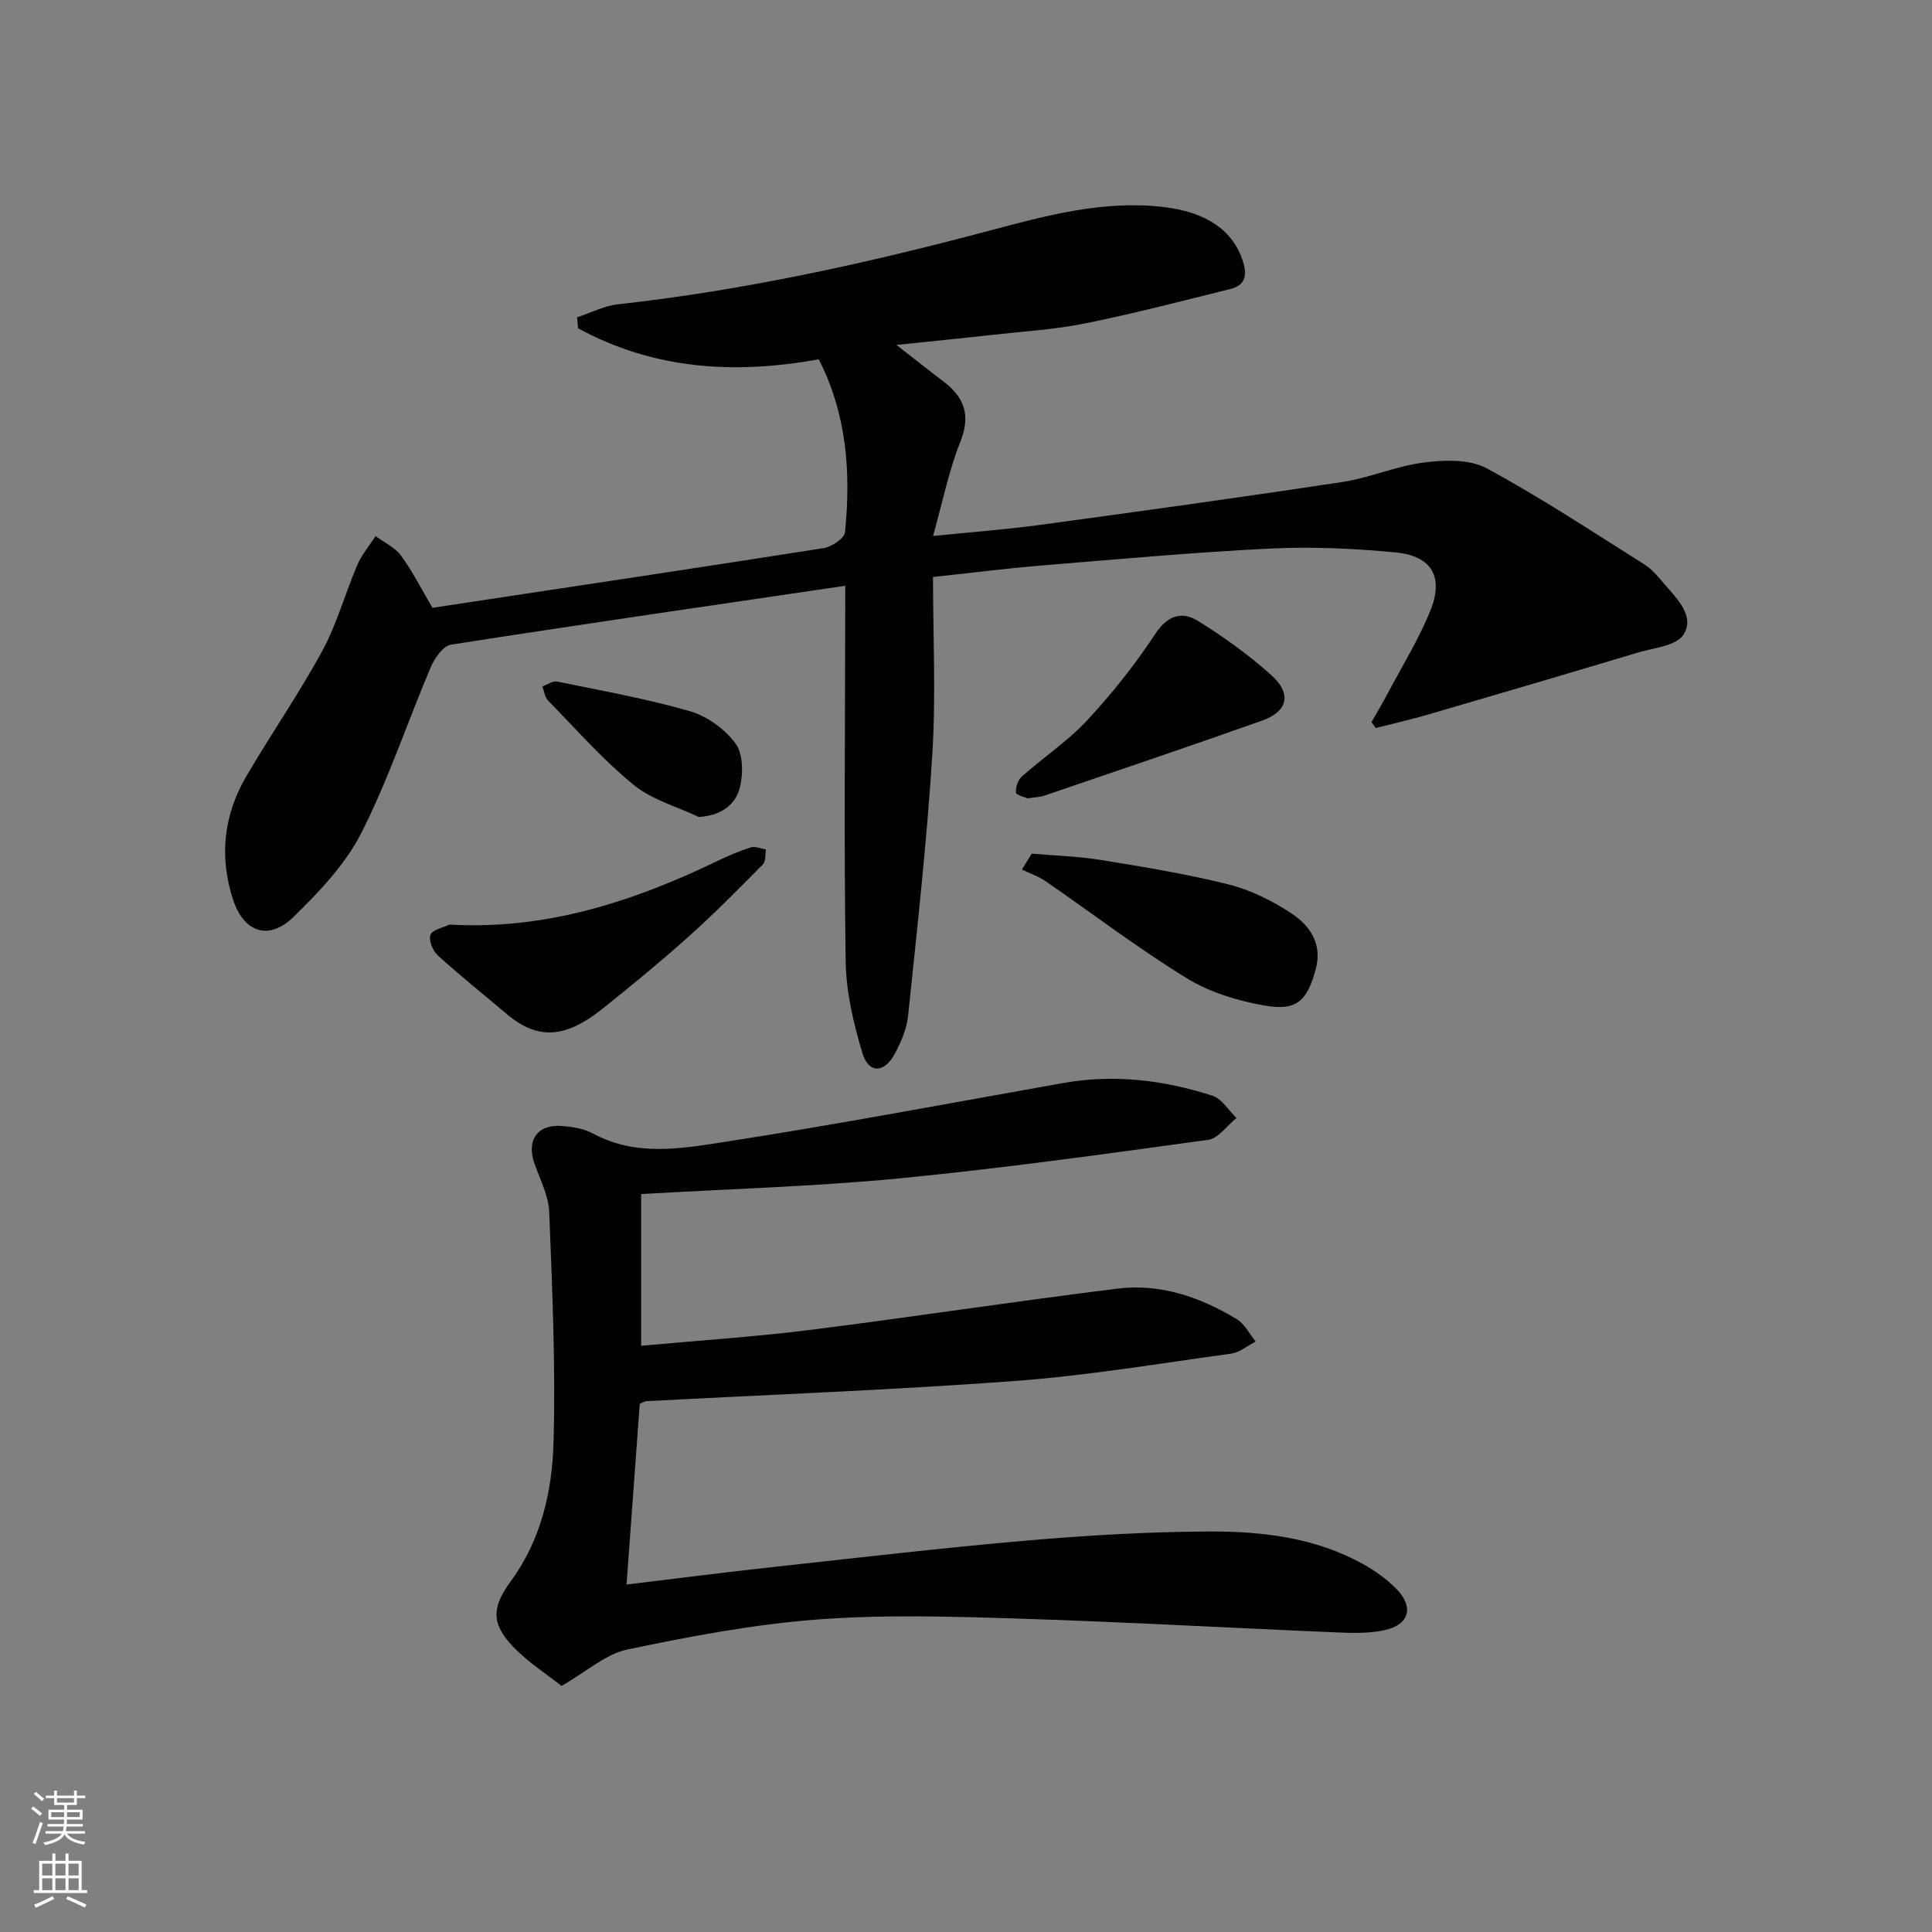 <svg enable-background="new 0 0 400 400" viewBox="0 0 400 400" xmlns="http://www.w3.org/2000/svg"><rect x="0" y="0" width="400" height="400" fill="#808080" stroke="none"/><g fill="#010103"><path d="m175 121.28c-27.81 4.09-54.74 7.99-81.62 12.19-1.62.25-3.38 2.76-4.17 4.6-4.87 11.46-8.8 23.36-14.42 34.42-3.3 6.48-8.69 12.13-13.98 17.31-5.12 5.02-10.3 3.32-12.55-3.53-2.9-8.81-1.98-17.46 2.69-25.47 5.11-8.75 10.92-17.11 15.76-26.01 3.04-5.6 4.74-11.92 7.27-17.82.92-2.14 2.5-4 3.78-5.98 1.79 1.33 4.02 2.34 5.28 4.06 2.34 3.18 4.12 6.77 6.49 10.79 26.84-4.06 53.9-8.1 80.93-12.35 1.69-.26 4.35-2 4.48-3.26 1.26-12.34.39-24.44-5.42-35.84-17.67 3.21-34.34 2.04-49.84-6.43-.07-.75-.13-1.5-.2-2.26 2.8-.92 5.54-2.37 8.41-2.69 26.15-2.89 51.71-8.53 77.1-15.29 11.65-3.1 23.46-6.3 35.84-4.87 9.02 1.04 14.56 4.93 16.54 11.38.96 3.13.23 4.9-2.73 5.63-9.97 2.47-19.92 5.07-29.98 7.1-6.33 1.28-12.85 1.66-19.29 2.38-6.25.7-12.5 1.31-19.77 2.07 3.64 2.84 6.65 5.23 9.71 7.55 4.36 3.3 5.72 7.02 3.51 12.53-2.38 5.94-3.63 12.33-5.64 19.48 8.13-.83 15.19-1.35 22.18-2.3 20.89-2.84 41.77-5.72 62.61-8.89 5.7-.87 11.17-3.32 16.88-4.03 4.24-.53 9.38-.71 12.91 1.19 11.21 6.05 21.88 13.11 32.67 19.9 1.65 1.04 2.96 2.68 4.26 4.19 2.61 3.03 6.28 6.62 3.84 10.39-1.5 2.32-6.17 2.71-9.5 3.71-14.43 4.33-28.87 8.58-43.33 12.8-3.59 1.05-7.24 1.87-10.86 2.8-.3-.41-.59-.82-.89-1.22 1.16-2.04 2.36-4.06 3.46-6.13 2.95-5.56 6.28-10.97 8.66-16.77 2.93-7.14.43-11.52-7.16-12.24-8.58-.82-17.29-1.22-25.89-.8-15.93.78-31.82 2.24-47.72 3.54-6.92.57-13.82 1.46-22.13 2.35 0 12.34.62 24.64-.15 36.85-1.13 18.04-3.14 36.02-5.01 54.01-.28 2.72-1.48 5.48-2.8 7.93-2.14 3.97-5.39 4.03-6.65-.18-1.83-6.13-3.37-12.59-3.47-18.94-.37-23.99-.12-47.98-.1-71.98.01-1.45.01-2.92.01-5.87z"/><path d="m132.75 247.22v31.41c11.93-1.1 23.52-1.85 35.01-3.29 21.24-2.67 42.41-5.93 63.66-8.55 8.85-1.09 17.1 1.76 24.64 6.33 1.64.99 2.63 3.06 3.92 4.63-1.68.86-3.29 2.25-5.06 2.5-14.96 2.06-29.9 4.57-44.95 5.68-25.36 1.87-50.79 2.82-76.19 4.17-.3.02-.6.24-1.33.56-.89 12.13-1.79 24.48-2.73 37.4 10.44-1.26 20.1-2.5 29.78-3.56 17.67-1.93 35.34-4.01 53.05-5.54 12.58-1.09 25.23-1.83 37.85-1.88 10.97-.04 21.93 1.25 31.81 6.75 2.44 1.36 4.81 3.04 6.78 5.01 3.84 3.83 2.85 7.56-2.39 8.68-3.04.65-6.28.6-9.42.47-22.25-.93-44.5-2.2-66.76-2.89-13.77-.43-27.63-.84-41.34.21-13.17 1.01-26.28 3.5-39.23 6.21-4.42.93-8.29 4.49-13.59 7.53-2.82-2.25-6.91-4.84-10.14-8.24-4.53-4.76-4.22-8.2-.35-13.46 6.24-8.5 8.54-18.56 8.83-28.64.46-15.9-.27-31.86-.89-47.77-.13-3.36-1.86-6.69-3.03-9.96-1.76-4.93.6-8.31 5.79-7.85 2.12.19 4.43.53 6.26 1.53 8.87 4.83 18.29 3.16 27.31 1.76 23.43-3.63 46.74-8.05 70.08-12.19 10.54-1.87 20.85-.62 30.9 2.62 1.95.63 3.33 3.03 4.98 4.61-1.95 1.57-3.74 4.24-5.86 4.53-21.38 2.94-42.77 5.93-64.25 8.01-17.5 1.67-35.13 2.16-53.14 3.22z"/><path d="m93.03 191.42c19.96 1.16 38.04-4.75 55.5-13.16 2.24-1.08 4.53-2.07 6.89-2.81.92-.29 2.1.25 3.16.42-.19 1.05-.01 2.46-.63 3.09-5 5.06-10.01 10.14-15.3 14.88-5.81 5.2-11.84 10.17-17.95 15.04-7.32 5.83-13.09 6.69-19.66 1.16-4.82-4.06-9.74-8.01-14.41-12.24-1.03-.94-1.9-3.1-1.51-4.25.36-1.04 2.54-1.45 3.91-2.13z"/><path d="m213.61 176.74c4.82.42 9.69.55 14.46 1.33 8.84 1.44 17.72 2.89 26.39 5.07 4.56 1.15 9.04 3.39 12.98 6.01 3.79 2.52 6.38 6.29 4.97 11.49-1.77 6.57-3.92 8.73-10.6 7.55-5.57-.98-11.38-2.75-16.15-5.68-10.04-6.17-19.46-13.37-29.18-20.07-1.49-1.02-3.27-1.61-4.91-2.41.67-1.09 1.36-2.19 2.04-3.29z"/><path d="m212.76 165.29c-.6-.27-2.37-.66-2.42-1.19-.09-1.1.42-2.62 1.24-3.35 4.48-3.97 9.56-7.36 13.6-11.71 5.15-5.54 9.9-11.57 14.07-17.88 2.55-3.85 5.54-4.6 8.75-2.62 5.35 3.3 10.53 7.05 15.21 11.24 4.29 3.85 3.43 7.51-1.9 9.41-14.97 5.32-30.03 10.39-45.07 15.53-.91.32-1.94.33-3.48.57z"/><path d="m144.69 169.15c-4.56-2.17-9.74-3.56-13.53-6.67-6.39-5.24-11.91-11.53-17.71-17.46-.67-.69-.78-1.92-1.16-2.9 1.02-.36 2.14-1.2 3.05-1.01 9.2 1.89 18.49 3.54 27.5 6.14 3.56 1.03 7.25 3.7 9.44 6.68 1.59 2.16 1.62 6.27.89 9.14-.88 3.51-3.81 5.79-8.48 6.08z"/></g><path d="m6.44 374.46.42-.45c.65.47 1.27.95 1.85 1.44l-.45.49c-.65-.56-1.25-1.06-1.82-1.48m.93 7.33-.63-.26c.55-1.36 1.05-2.8 1.53-4.33.19.1.38.19.59.27-.47 1.29-.96 2.73-1.49 4.32m-.38-10.38.44-.42c.43.34 1.01.82 1.74 1.44l-.49.49c-.53-.51-1.09-1.01-1.69-1.51m2.5.35h1.72v-1.04h.59v1.04h3.52v-1.04h.59v1.04h1.75v.53h-1.75v1.42h-2.03v.97h3.22v2.03h-3.24c0 .35-.01.66-.03.93h3.32v.53h-3.37c-.03.27-.08.58-.15.94h3.96v.53h-3.71c.67.92 1.93 1.48 3.79 1.68-.13.24-.23.44-.29.59-2.13-.38-3.48-1.08-4.04-2.12-.43.97-1.77 1.72-4.03 2.23-.09-.19-.2-.37-.33-.55 2.1-.42 3.37-1.03 3.81-1.83h-3.36v-.53h3.58c.08-.29.13-.61.16-.94h-3.33v-.53h3.39c.02-.27.04-.58.04-.93h-3.23v-2.03h3.25v-.97h-2.07v-1.42h-1.73zm1.12 3.44v1h2.65c.01-.3.02-.44.01-.4v-.25-.35zm1.19-2h3.52v-.91h-3.52zm4.71 2h-2.63v.59c0 .15-.01.28-.01.4h2.64z" fill="#fbfcfa"/><path d="m13.56 383.74h.63v1.52h2.72v6.07h1.13v.6h-11.06v-.6h1.13v-6.07h2.73v-1.52h.63v1.52h2.1v-1.52zm-2.69 8.83.38.56c-1.24.63-2.53 1.25-3.85 1.85-.1-.21-.21-.42-.34-.63 1.37-.55 2.63-1.15 3.81-1.78m-2.13-4.27h2.1v-2.45h-2.1zm0 3.04h2.1v-2.46h-2.1zm2.72-3.04h2.1v-2.45h-2.1zm0 3.04h2.1v-2.46h-2.1zm6.07 3.6c-1.41-.71-2.7-1.3-3.86-1.78l.35-.56c1.45.62 2.75 1.19 3.88 1.72zm-1.25-9.09h-2.1v2.45h2.1zm-2.09 5.49h2.1v-2.46h-2.1z" fill="#fbfcfa"/></svg>